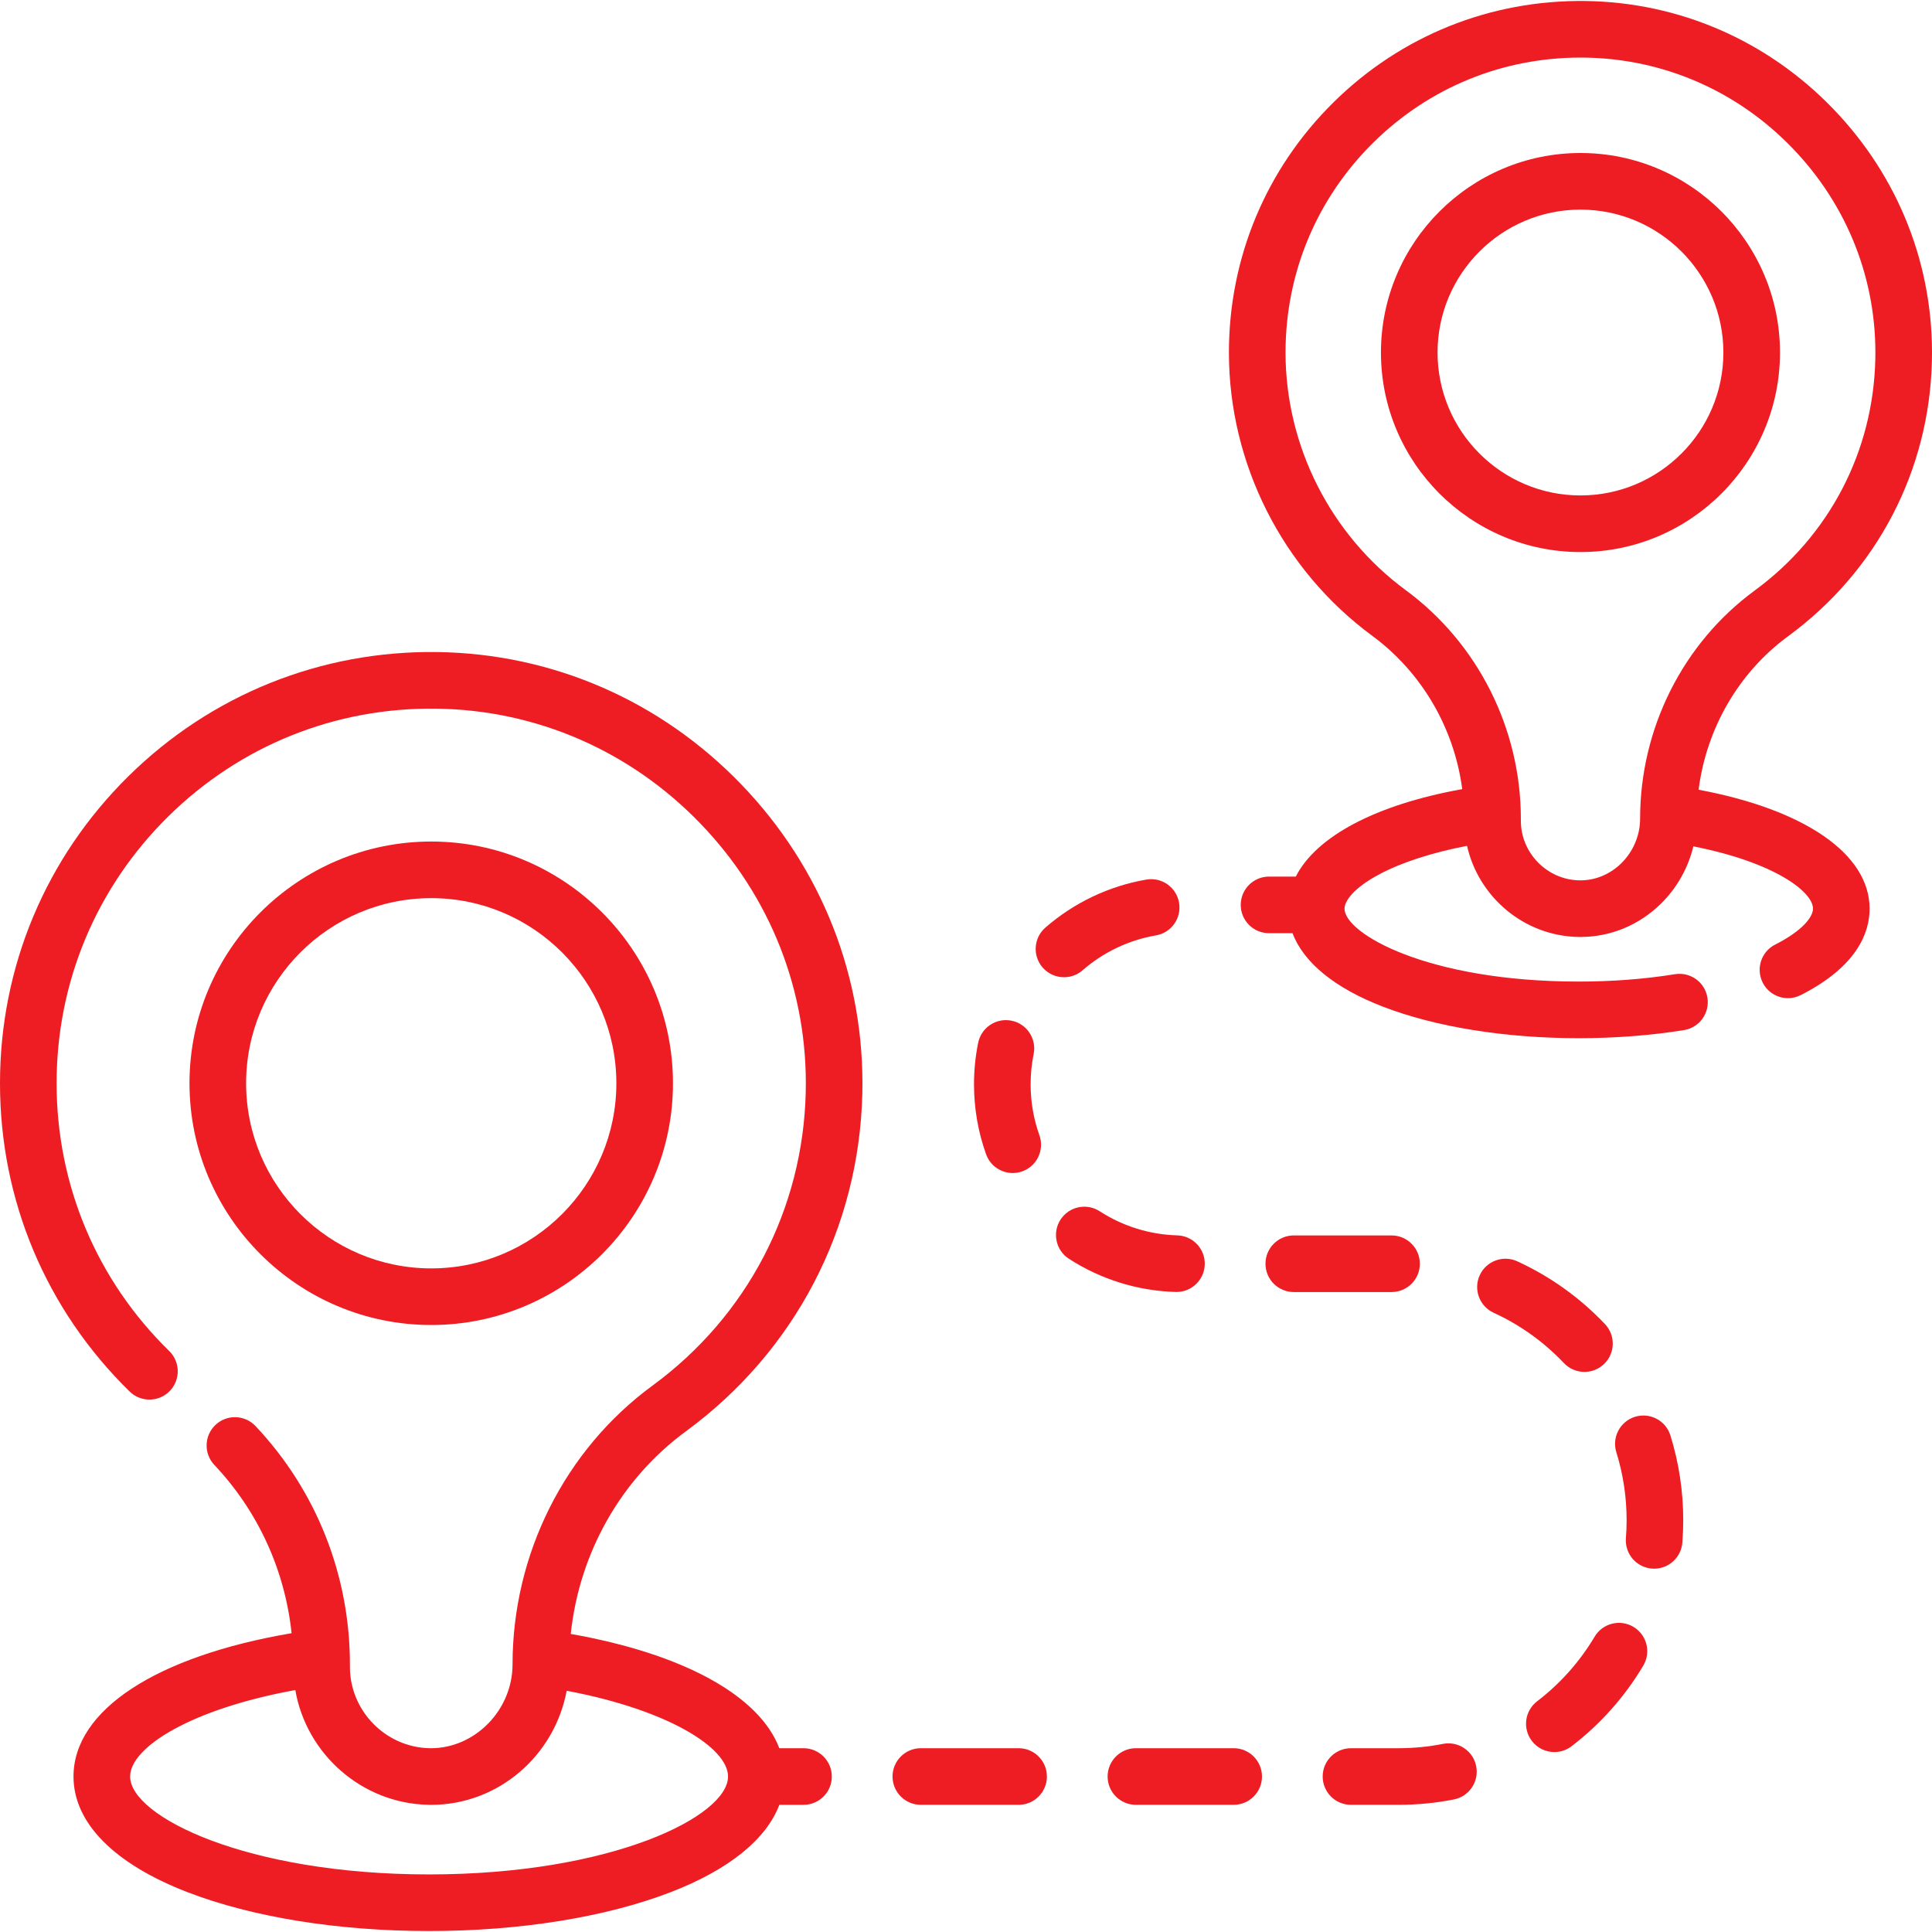<?xml version="1.0" encoding="UTF-8"?> <svg xmlns="http://www.w3.org/2000/svg" xmlns:xlink="http://www.w3.org/1999/xlink" xmlns:svgjs="http://svgjs.com/svgjs" width="512" height="512" x="0" y="0" viewBox="0 0 511.924 511.924" style="enable-background:new 0 0 512 512" xml:space="preserve" class=""> <g> <g xmlns="http://www.w3.org/2000/svg"> <path d="m115.895 172.772c-30.801-.412-59.91 11.253-81.854 32.895-21.952 21.648-34.041 50.547-34.041 81.375 0 31.004 12.201 60.009 34.356 81.672 2.962 2.896 7.711 2.842 10.605-.119 2.896-2.962 2.843-7.71-.119-10.606-19.243-18.817-29.842-44.014-29.842-70.947 0-26.781 10.503-51.888 29.573-70.695 19.063-18.801 44.313-28.949 71.111-28.576 26.502.373 51.323 11.182 69.893 30.436 18.597 19.284 28.514 44.53 27.925 71.086-.696 31.058-15.501 59.437-40.615 77.859-23.217 17.018-37.077 44.633-37.077 73.869 0 12.038-9.88 22.208-21.632 22.208-.001 0-.003 0-.004 0-.129-.004-.258-.007-.387-.008-11.621-.245-21.067-9.894-21.067-21.53v-.66c0-23.646-8.884-46.08-25.016-63.168-2.845-3.013-7.591-3.148-10.603-.305s-3.148 7.59-.306 10.602c11.595 12.282 18.697 27.878 20.47 44.587-35.836 6.091-57.786 20.37-57.786 37.979 0 12.251 10.725 23.134 30.198 30.644 17.216 6.64 39.949 10.296 64.012 10.296s46.798-3.657 64.018-10.296c15.396-5.937 25.317-13.982 28.802-23.144h6.401c4.143 0 7.5-3.358 7.5-7.5s-3.357-7.5-7.5-7.5h-6.41c-5.288-13.907-25.326-24.996-55.261-30.281 2.24-21.407 13.287-41.065 30.517-53.696 28.904-21.201 45.941-53.866 46.742-89.621.679-30.587-10.729-59.649-32.124-81.833-21.366-22.156-49.947-34.593-80.479-35.023zm77.015 297.954c0 10.577-30.86 25.94-79.22 25.94-48.354 0-79.21-15.363-79.21-25.94 0-7.749 16.209-17.914 43.771-22.913 2.908 16.92 17.624 30.072 35.297 30.407.048.001.15.003.198.003.161.005.322.008.483.008 17.823 0 32.702-13.038 35.925-30.228 26.925 5.066 42.756 15.122 42.756 22.723z" fill="#ed1d23" data-original="#000000" style=""></path> <path d="m114.265 351.088c35.318 0 64.053-28.734 64.053-64.053s-28.734-64.053-64.053-64.053-64.054 28.734-64.054 64.053 28.734 64.053 64.054 64.053zm0-113.106c27.048 0 49.053 22.005 49.053 49.053s-22.005 49.053-49.053 49.053-49.054-22.005-49.054-49.053 22.006-49.053 49.054-49.053z" fill="#ed1d23" data-original="#000000" style=""></path> <path d="m485.717 28.813c-17.417-18.06-40.717-28.198-65.608-28.547-25.17-.326-48.839 9.17-66.729 26.812-17.896 17.647-27.751 41.206-27.751 66.336 0 29.489 14.195 57.545 37.971 75.052 13.156 9.687 21.727 24.488 23.851 40.627-22.889 4.124-38.668 12.507-44.102 23.177h-7.089c-4.143 0-7.5 3.358-7.5 7.5s3.357 7.5 7.5 7.5h6.223c2.936 7.771 11.172 14.54 23.953 19.467 13.976 5.388 32.402 8.354 51.886 8.354 9.636 0 19.016-.722 27.879-2.145 4.089-.657 6.872-4.504 6.216-8.594-.656-4.089-4.493-6.873-8.595-6.216-8.078 1.297-16.658 1.955-25.5 1.955-40.155 0-62.061-12.763-62.061-19.32 0-2.025 2.412-5.476 9.184-9.088 5.933-3.165 14.026-5.778 23.28-7.564 3.029 13.538 15.081 23.872 29.456 24.146.194.004.389.006.583.006 7.971 0 15.526-3.117 21.333-8.814 4.251-4.17 7.216-9.483 8.598-15.197 21.57 4.256 31.696 12.053 31.696 16.511 0 2.139-2.635 5.765-10.029 9.524-3.692 1.877-5.163 6.393-3.286 10.085 1.324 2.603 3.958 4.102 6.691 4.102 1.144 0 2.305-.262 3.394-.816 15.067-7.662 18.23-16.68 18.23-22.896 0-14.47-17.177-26.263-45.309-31.513 2.068-16.232 10.6-31.061 23.717-40.677 23.565-17.275 37.453-43.904 38.103-73.058.553-24.934-8.746-48.626-26.185-66.709zm-20.788 127.671c-19.004 13.932-30.35 36.534-30.35 60.46 0 4.393-1.818 8.696-4.988 11.807-3.05 2.993-7.04 4.6-11.125 4.518-8.538-.163-15.483-7.247-15.483-15.791v-.53c0-23.865-11.397-46.504-30.488-60.561-19.953-14.691-31.865-38.232-31.865-62.973 0-21.084 8.269-40.85 23.283-55.656 14.742-14.537 34.184-22.501 54.858-22.501.375 0 .752.003 1.128.008 20.862.292 40.402 8.801 55.021 23.96 14.643 15.183 22.45 35.058 21.985 55.964-.546 24.457-12.2 46.797-31.976 61.295z" fill="#ed1d23" data-original="#000000" style=""></path> <path d="m418.779 40.542c-29.151 0-52.867 23.717-52.867 52.868s23.716 52.868 52.867 52.868 52.868-23.716 52.868-52.868-23.716-52.868-52.868-52.868zm0 90.736c-20.88 0-37.867-16.987-37.867-37.868s16.987-37.868 37.867-37.868c20.881 0 37.868 16.988 37.868 37.868s-16.987 37.868-37.868 37.868z" fill="#ed1d23" data-original="#000000" style=""></path> <path d="m433.218 375.413c-3.955 1.23-6.163 5.435-4.933 9.39 1.805 5.8 2.72 11.852 2.72 17.988 0 1.595-.062 3.204-.187 4.779-.323 4.129 2.763 7.739 6.892 8.063.199.016.397.023.594.023 3.877 0 7.161-2.984 7.47-6.915.153-1.964.231-3.967.231-5.952 0-7.649-1.143-15.201-3.397-22.445-1.231-3.953-5.43-6.163-9.39-4.931z" fill="#ed1d23" data-original="#000000" style=""></path> <path d="m414.397 361.178c1.475 1.552 3.455 2.335 5.439 2.335 1.854 0 3.713-.684 5.164-2.062 3.003-2.852 3.126-7.6.273-10.603-6.662-7.014-14.48-12.611-23.238-16.636-3.763-1.729-8.218-.08-9.946 3.683-1.73 3.764-.081 8.217 3.683 9.947 7.017 3.225 13.284 7.712 18.625 13.336z" fill="#ed1d23" data-original="#000000" style=""></path> <path d="m382.337 462.082c-3.847.759-7.806 1.144-11.767 1.144h-12.598c-4.143 0-7.5 3.358-7.5 7.5s3.357 7.5 7.5 7.5h12.598c4.934 0 9.868-.48 14.669-1.427 4.064-.802 6.709-4.746 5.907-8.81s-4.75-6.708-8.809-5.907z" fill="#ed1d23" data-original="#000000" style=""></path> <path d="m281.93 258.938c1.746 0 3.501-.606 4.922-1.843 5.531-4.815 12.255-8.012 19.442-9.245 4.083-.7 6.825-4.578 6.124-8.66-.699-4.083-4.582-6.826-8.659-6.124-9.898 1.698-19.151 6.095-26.757 12.716-3.124 2.72-3.452 7.457-.732 10.581 1.483 1.703 3.566 2.575 5.66 2.575z" fill="#ed1d23" data-original="#000000" style=""></path> <path d="m268.345 310.818c.838 0 1.69-.142 2.524-.439 3.9-1.394 5.932-5.686 4.538-9.586-1.542-4.313-2.323-8.849-2.323-13.479 0-2.703.27-5.401.801-8.02.824-4.059-1.798-8.018-5.857-8.842-4.06-.822-8.018 1.798-8.842 5.857-.731 3.599-1.102 7.301-1.102 11.004 0 6.356 1.076 12.589 3.198 18.527 1.096 3.067 3.983 4.978 7.063 4.978z" fill="#ed1d23" data-original="#000000" style=""></path> <path d="m376.219 334.855c0-4.142-3.357-7.5-7.5-7.5h-25.904c-4.143 0-7.5 3.358-7.5 7.5s3.357 7.5 7.5 7.5h25.904c4.142 0 7.5-3.358 7.5-7.5z" fill="#ed1d23" data-original="#000000" style=""></path> <path d="m432.812 431.071c-3.559-2.119-8.161-.956-10.282 2.604-3.961 6.646-9.087 12.405-15.236 17.118-3.287 2.52-3.91 7.227-1.391 10.515 1.478 1.927 3.705 2.938 5.959 2.938 1.591 0 3.195-.505 4.557-1.548 7.666-5.875 14.058-13.057 18.996-21.344 2.121-3.559.955-8.162-2.603-10.283z" fill="#ed1d23" data-original="#000000" style=""></path> <path d="m326.888 463.226h-25.903c-4.143 0-7.5 3.358-7.5 7.5s3.357 7.5 7.5 7.5h25.903c4.143 0 7.5-3.358 7.5-7.5s-3.358-7.5-7.5-7.5z" fill="#ed1d23" data-original="#000000" style=""></path> <path d="m269.899 463.226h-25.904c-4.143 0-7.5 3.358-7.5 7.5s3.357 7.5 7.5 7.5h25.904c4.143 0 7.5-3.358 7.5-7.5s-3.357-7.5-7.5-7.5z" fill="#ed1d23" data-original="#000000" style=""></path> <path d="m311.734 342.335c4.042 0 7.376-3.217 7.493-7.284.119-4.141-3.141-7.594-7.281-7.713-7.323-.211-14.434-2.421-20.562-6.392-3.475-2.252-8.12-1.26-10.372 2.216-2.253 3.476-1.261 8.12 2.216 10.373 8.435 5.465 18.215 8.507 28.286 8.797.074.002.147.003.22.003z" fill="#ed1d23" data-original="#000000" style=""></path> </g> </g> </svg> 